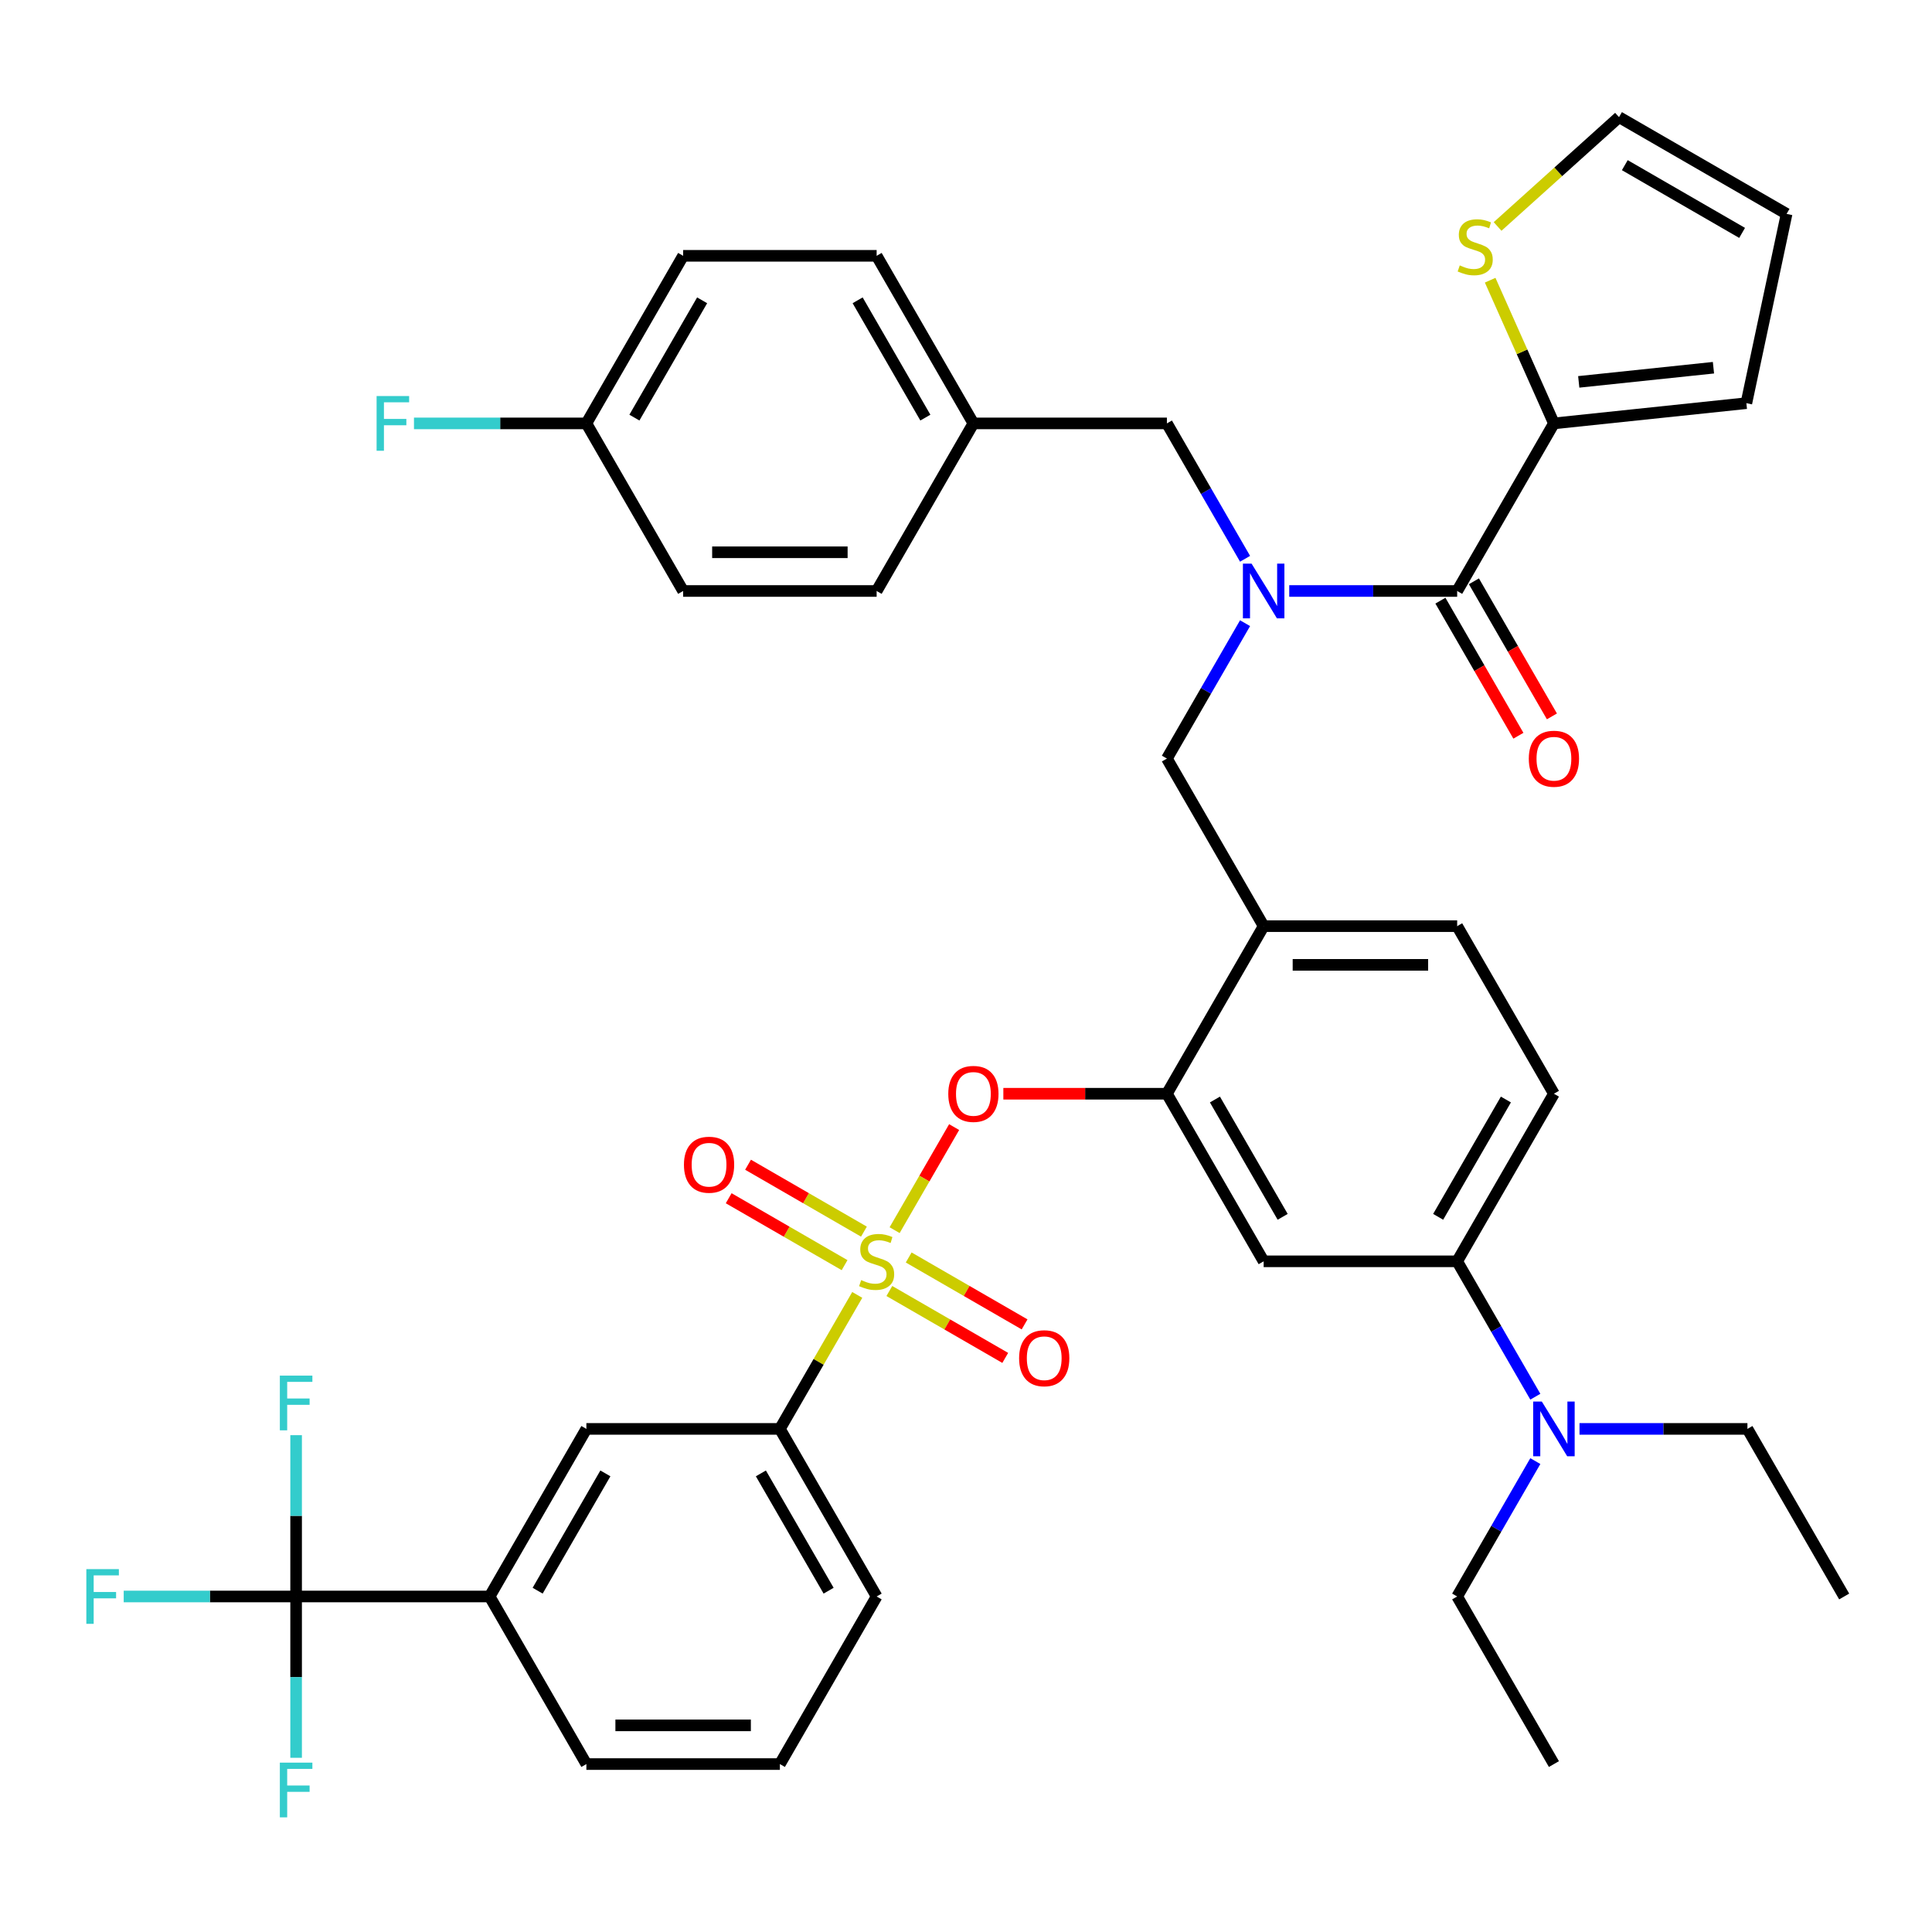 <?xml version='1.0' encoding='iso-8859-1'?>
<svg version='1.1' baseProfile='full'
              xmlns='http://www.w3.org/2000/svg'
                      xmlns:rdkit='http://www.rdkit.org/xml'
                      xmlns:xlink='http://www.w3.org/1999/xlink'
                  xml:space='preserve'
width='1000px' height='1000px' viewBox='0 0 1000 1000'>
<!-- END OF HEADER -->
<rect style='opacity:1.0;fill:#FFFFFF;stroke:none' width='1000' height='1000' x='0' y='0'> </rect>
<path class='bond-0' d='M 804.306,219.152 L 754.226,305.892' style='fill:none;fill-rule:evenodd;stroke:#000000;stroke-width:6px;stroke-linecap:butt;stroke-linejoin:miter;stroke-opacity:1' />
<path class='bond-1' d='M 804.306,219.152 L 787.807,182.093' style='fill:none;fill-rule:evenodd;stroke:#000000;stroke-width:6px;stroke-linecap:butt;stroke-linejoin:miter;stroke-opacity:1' />
<path class='bond-1' d='M 787.807,182.093 L 771.307,145.035' style='fill:none;fill-rule:evenodd;stroke:#CCCC00;stroke-width:6px;stroke-linecap:butt;stroke-linejoin:miter;stroke-opacity:1' />
<path class='bond-2' d='M 804.306,219.152 L 903.917,208.682' style='fill:none;fill-rule:evenodd;stroke:#000000;stroke-width:6px;stroke-linecap:butt;stroke-linejoin:miter;stroke-opacity:1' />
<path class='bond-2' d='M 817.154,197.659 L 886.881,190.33' style='fill:none;fill-rule:evenodd;stroke:#000000;stroke-width:6px;stroke-linecap:butt;stroke-linejoin:miter;stroke-opacity:1' />
<path class='bond-3' d='M 644.446,289.228 L 624.216,254.19' style='fill:none;fill-rule:evenodd;stroke:#0000FF;stroke-width:6px;stroke-linecap:butt;stroke-linejoin:miter;stroke-opacity:1' />
<path class='bond-3' d='M 624.216,254.19 L 603.987,219.152' style='fill:none;fill-rule:evenodd;stroke:#000000;stroke-width:6px;stroke-linecap:butt;stroke-linejoin:miter;stroke-opacity:1' />
<path class='bond-4' d='M 644.446,322.556 L 624.216,357.595' style='fill:none;fill-rule:evenodd;stroke:#0000FF;stroke-width:6px;stroke-linecap:butt;stroke-linejoin:miter;stroke-opacity:1' />
<path class='bond-4' d='M 624.216,357.595 L 603.987,392.633' style='fill:none;fill-rule:evenodd;stroke:#000000;stroke-width:6px;stroke-linecap:butt;stroke-linejoin:miter;stroke-opacity:1' />
<path class='bond-5' d='M 667.31,305.892 L 710.768,305.892' style='fill:none;fill-rule:evenodd;stroke:#0000FF;stroke-width:6px;stroke-linecap:butt;stroke-linejoin:miter;stroke-opacity:1' />
<path class='bond-5' d='M 710.768,305.892 L 754.226,305.892' style='fill:none;fill-rule:evenodd;stroke:#000000;stroke-width:6px;stroke-linecap:butt;stroke-linejoin:miter;stroke-opacity:1' />
<path class='bond-6' d='M 745.552,310.9 L 765.735,345.859' style='fill:none;fill-rule:evenodd;stroke:#000000;stroke-width:6px;stroke-linecap:butt;stroke-linejoin:miter;stroke-opacity:1' />
<path class='bond-6' d='M 765.735,345.859 L 785.919,380.817' style='fill:none;fill-rule:evenodd;stroke:#FF0000;stroke-width:6px;stroke-linecap:butt;stroke-linejoin:miter;stroke-opacity:1' />
<path class='bond-6' d='M 762.9,300.884 L 783.083,335.843' style='fill:none;fill-rule:evenodd;stroke:#000000;stroke-width:6px;stroke-linecap:butt;stroke-linejoin:miter;stroke-opacity:1' />
<path class='bond-6' d='M 783.083,335.843 L 803.267,370.801' style='fill:none;fill-rule:evenodd;stroke:#FF0000;stroke-width:6px;stroke-linecap:butt;stroke-linejoin:miter;stroke-opacity:1' />
<path class='bond-7' d='M 775.151,117.221 L 806.576,88.926' style='fill:none;fill-rule:evenodd;stroke:#CCCC00;stroke-width:6px;stroke-linecap:butt;stroke-linejoin:miter;stroke-opacity:1' />
<path class='bond-7' d='M 806.576,88.926 L 838,60.631' style='fill:none;fill-rule:evenodd;stroke:#000000;stroke-width:6px;stroke-linecap:butt;stroke-linejoin:miter;stroke-opacity:1' />
<path class='bond-8' d='M 804.306,566.115 L 754.226,652.856' style='fill:none;fill-rule:evenodd;stroke:#000000;stroke-width:6px;stroke-linecap:butt;stroke-linejoin:miter;stroke-opacity:1' />
<path class='bond-8' d='M 779.446,569.11 L 744.39,629.829' style='fill:none;fill-rule:evenodd;stroke:#000000;stroke-width:6px;stroke-linecap:butt;stroke-linejoin:miter;stroke-opacity:1' />
<path class='bond-9' d='M 804.306,566.115 L 754.226,479.374' style='fill:none;fill-rule:evenodd;stroke:#000000;stroke-width:6px;stroke-linecap:butt;stroke-linejoin:miter;stroke-opacity:1' />
<path class='bond-10' d='M 754.226,652.856 L 774.456,687.894' style='fill:none;fill-rule:evenodd;stroke:#000000;stroke-width:6px;stroke-linecap:butt;stroke-linejoin:miter;stroke-opacity:1' />
<path class='bond-10' d='M 774.456,687.894 L 794.685,722.932' style='fill:none;fill-rule:evenodd;stroke:#0000FF;stroke-width:6px;stroke-linecap:butt;stroke-linejoin:miter;stroke-opacity:1' />
<path class='bond-11' d='M 754.226,652.856 L 654.066,652.856' style='fill:none;fill-rule:evenodd;stroke:#000000;stroke-width:6px;stroke-linecap:butt;stroke-linejoin:miter;stroke-opacity:1' />
<path class='bond-12' d='M 654.066,652.856 L 603.987,566.115' style='fill:none;fill-rule:evenodd;stroke:#000000;stroke-width:6px;stroke-linecap:butt;stroke-linejoin:miter;stroke-opacity:1' />
<path class='bond-12' d='M 663.903,629.829 L 628.847,569.11' style='fill:none;fill-rule:evenodd;stroke:#000000;stroke-width:6px;stroke-linecap:butt;stroke-linejoin:miter;stroke-opacity:1' />
<path class='bond-13' d='M 603.987,566.115 L 654.066,479.374' style='fill:none;fill-rule:evenodd;stroke:#000000;stroke-width:6px;stroke-linecap:butt;stroke-linejoin:miter;stroke-opacity:1' />
<path class='bond-14' d='M 603.987,566.115 L 561.659,566.115' style='fill:none;fill-rule:evenodd;stroke:#000000;stroke-width:6px;stroke-linecap:butt;stroke-linejoin:miter;stroke-opacity:1' />
<path class='bond-14' d='M 561.659,566.115 L 519.331,566.115' style='fill:none;fill-rule:evenodd;stroke:#FF0000;stroke-width:6px;stroke-linecap:butt;stroke-linejoin:miter;stroke-opacity:1' />
<path class='bond-15' d='M 654.066,479.374 L 754.226,479.374' style='fill:none;fill-rule:evenodd;stroke:#000000;stroke-width:6px;stroke-linecap:butt;stroke-linejoin:miter;stroke-opacity:1' />
<path class='bond-15' d='M 669.09,499.406 L 739.202,499.406' style='fill:none;fill-rule:evenodd;stroke:#000000;stroke-width:6px;stroke-linecap:butt;stroke-linejoin:miter;stroke-opacity:1' />
<path class='bond-16' d='M 654.066,479.374 L 603.987,392.633' style='fill:none;fill-rule:evenodd;stroke:#000000;stroke-width:6px;stroke-linecap:butt;stroke-linejoin:miter;stroke-opacity:1' />
<path class='bond-17' d='M 493.86,583.379 L 478.458,610.054' style='fill:none;fill-rule:evenodd;stroke:#FF0000;stroke-width:6px;stroke-linecap:butt;stroke-linejoin:miter;stroke-opacity:1' />
<path class='bond-17' d='M 478.458,610.054 L 463.057,636.73' style='fill:none;fill-rule:evenodd;stroke:#CCCC00;stroke-width:6px;stroke-linecap:butt;stroke-linejoin:miter;stroke-opacity:1' />
<path class='bond-18' d='M 443.711,670.24 L 423.689,704.918' style='fill:none;fill-rule:evenodd;stroke:#CCCC00;stroke-width:6px;stroke-linecap:butt;stroke-linejoin:miter;stroke-opacity:1' />
<path class='bond-18' d='M 423.689,704.918 L 403.667,739.596' style='fill:none;fill-rule:evenodd;stroke:#000000;stroke-width:6px;stroke-linecap:butt;stroke-linejoin:miter;stroke-opacity:1' />
<path class='bond-19' d='M 460.323,668.218 L 490.317,685.535' style='fill:none;fill-rule:evenodd;stroke:#CCCC00;stroke-width:6px;stroke-linecap:butt;stroke-linejoin:miter;stroke-opacity:1' />
<path class='bond-19' d='M 490.317,685.535 L 520.31,702.851' style='fill:none;fill-rule:evenodd;stroke:#FF0000;stroke-width:6px;stroke-linecap:butt;stroke-linejoin:miter;stroke-opacity:1' />
<path class='bond-19' d='M 470.339,650.87 L 500.333,668.186' style='fill:none;fill-rule:evenodd;stroke:#CCCC00;stroke-width:6px;stroke-linecap:butt;stroke-linejoin:miter;stroke-opacity:1' />
<path class='bond-19' d='M 500.333,668.186 L 530.326,685.503' style='fill:none;fill-rule:evenodd;stroke:#FF0000;stroke-width:6px;stroke-linecap:butt;stroke-linejoin:miter;stroke-opacity:1' />
<path class='bond-20' d='M 447.171,637.494 L 417.178,620.177' style='fill:none;fill-rule:evenodd;stroke:#CCCC00;stroke-width:6px;stroke-linecap:butt;stroke-linejoin:miter;stroke-opacity:1' />
<path class='bond-20' d='M 417.178,620.177 L 387.184,602.86' style='fill:none;fill-rule:evenodd;stroke:#FF0000;stroke-width:6px;stroke-linecap:butt;stroke-linejoin:miter;stroke-opacity:1' />
<path class='bond-20' d='M 437.155,654.842 L 407.162,637.525' style='fill:none;fill-rule:evenodd;stroke:#CCCC00;stroke-width:6px;stroke-linecap:butt;stroke-linejoin:miter;stroke-opacity:1' />
<path class='bond-20' d='M 407.162,637.525 L 377.168,620.208' style='fill:none;fill-rule:evenodd;stroke:#FF0000;stroke-width:6px;stroke-linecap:butt;stroke-linejoin:miter;stroke-opacity:1' />
<path class='bond-21' d='M 353.588,132.411 L 303.508,219.152' style='fill:none;fill-rule:evenodd;stroke:#000000;stroke-width:6px;stroke-linecap:butt;stroke-linejoin:miter;stroke-opacity:1' />
<path class='bond-21' d='M 363.424,155.438 L 328.368,216.156' style='fill:none;fill-rule:evenodd;stroke:#000000;stroke-width:6px;stroke-linecap:butt;stroke-linejoin:miter;stroke-opacity:1' />
<path class='bond-22' d='M 353.588,132.411 L 453.747,132.411' style='fill:none;fill-rule:evenodd;stroke:#000000;stroke-width:6px;stroke-linecap:butt;stroke-linejoin:miter;stroke-opacity:1' />
<path class='bond-23' d='M 303.508,219.152 L 353.588,305.892' style='fill:none;fill-rule:evenodd;stroke:#000000;stroke-width:6px;stroke-linecap:butt;stroke-linejoin:miter;stroke-opacity:1' />
<path class='bond-24' d='M 303.508,219.152 L 258.89,219.152' style='fill:none;fill-rule:evenodd;stroke:#000000;stroke-width:6px;stroke-linecap:butt;stroke-linejoin:miter;stroke-opacity:1' />
<path class='bond-24' d='M 258.89,219.152 L 214.272,219.152' style='fill:none;fill-rule:evenodd;stroke:#33CCCC;stroke-width:6px;stroke-linecap:butt;stroke-linejoin:miter;stroke-opacity:1' />
<path class='bond-25' d='M 353.588,305.892 L 453.747,305.892' style='fill:none;fill-rule:evenodd;stroke:#000000;stroke-width:6px;stroke-linecap:butt;stroke-linejoin:miter;stroke-opacity:1' />
<path class='bond-25' d='M 368.611,285.86 L 438.723,285.86' style='fill:none;fill-rule:evenodd;stroke:#000000;stroke-width:6px;stroke-linecap:butt;stroke-linejoin:miter;stroke-opacity:1' />
<path class='bond-26' d='M 453.747,305.892 L 503.827,219.152' style='fill:none;fill-rule:evenodd;stroke:#000000;stroke-width:6px;stroke-linecap:butt;stroke-linejoin:miter;stroke-opacity:1' />
<path class='bond-27' d='M 503.827,219.152 L 453.747,132.411' style='fill:none;fill-rule:evenodd;stroke:#000000;stroke-width:6px;stroke-linecap:butt;stroke-linejoin:miter;stroke-opacity:1' />
<path class='bond-27' d='M 478.967,216.156 L 443.911,155.438' style='fill:none;fill-rule:evenodd;stroke:#000000;stroke-width:6px;stroke-linecap:butt;stroke-linejoin:miter;stroke-opacity:1' />
<path class='bond-28' d='M 503.827,219.152 L 603.987,219.152' style='fill:none;fill-rule:evenodd;stroke:#000000;stroke-width:6px;stroke-linecap:butt;stroke-linejoin:miter;stroke-opacity:1' />
<path class='bond-29' d='M 153.268,826.337 L 253.428,826.337' style='fill:none;fill-rule:evenodd;stroke:#000000;stroke-width:6px;stroke-linecap:butt;stroke-linejoin:miter;stroke-opacity:1' />
<path class='bond-30' d='M 153.268,826.337 L 108.65,826.337' style='fill:none;fill-rule:evenodd;stroke:#000000;stroke-width:6px;stroke-linecap:butt;stroke-linejoin:miter;stroke-opacity:1' />
<path class='bond-30' d='M 108.65,826.337 L 64.032,826.337' style='fill:none;fill-rule:evenodd;stroke:#33CCCC;stroke-width:6px;stroke-linecap:butt;stroke-linejoin:miter;stroke-opacity:1' />
<path class='bond-31' d='M 153.268,826.337 L 153.268,784.589' style='fill:none;fill-rule:evenodd;stroke:#000000;stroke-width:6px;stroke-linecap:butt;stroke-linejoin:miter;stroke-opacity:1' />
<path class='bond-31' d='M 153.268,784.589 L 153.268,742.842' style='fill:none;fill-rule:evenodd;stroke:#33CCCC;stroke-width:6px;stroke-linecap:butt;stroke-linejoin:miter;stroke-opacity:1' />
<path class='bond-32' d='M 153.268,826.337 L 153.268,868.085' style='fill:none;fill-rule:evenodd;stroke:#000000;stroke-width:6px;stroke-linecap:butt;stroke-linejoin:miter;stroke-opacity:1' />
<path class='bond-32' d='M 153.268,868.085 L 153.268,909.833' style='fill:none;fill-rule:evenodd;stroke:#33CCCC;stroke-width:6px;stroke-linecap:butt;stroke-linejoin:miter;stroke-opacity:1' />
<path class='bond-33' d='M 403.667,739.596 L 303.508,739.596' style='fill:none;fill-rule:evenodd;stroke:#000000;stroke-width:6px;stroke-linecap:butt;stroke-linejoin:miter;stroke-opacity:1' />
<path class='bond-34' d='M 403.667,739.596 L 453.747,826.337' style='fill:none;fill-rule:evenodd;stroke:#000000;stroke-width:6px;stroke-linecap:butt;stroke-linejoin:miter;stroke-opacity:1' />
<path class='bond-34' d='M 393.831,762.624 L 428.887,823.342' style='fill:none;fill-rule:evenodd;stroke:#000000;stroke-width:6px;stroke-linecap:butt;stroke-linejoin:miter;stroke-opacity:1' />
<path class='bond-35' d='M 253.428,826.337 L 303.508,739.596' style='fill:none;fill-rule:evenodd;stroke:#000000;stroke-width:6px;stroke-linecap:butt;stroke-linejoin:miter;stroke-opacity:1' />
<path class='bond-35' d='M 278.288,823.342 L 313.344,762.624' style='fill:none;fill-rule:evenodd;stroke:#000000;stroke-width:6px;stroke-linecap:butt;stroke-linejoin:miter;stroke-opacity:1' />
<path class='bond-36' d='M 253.428,826.337 L 303.508,913.078' style='fill:none;fill-rule:evenodd;stroke:#000000;stroke-width:6px;stroke-linecap:butt;stroke-linejoin:miter;stroke-opacity:1' />
<path class='bond-37' d='M 453.747,826.337 L 403.667,913.078' style='fill:none;fill-rule:evenodd;stroke:#000000;stroke-width:6px;stroke-linecap:butt;stroke-linejoin:miter;stroke-opacity:1' />
<path class='bond-38' d='M 794.685,756.26 L 774.456,791.299' style='fill:none;fill-rule:evenodd;stroke:#0000FF;stroke-width:6px;stroke-linecap:butt;stroke-linejoin:miter;stroke-opacity:1' />
<path class='bond-38' d='M 774.456,791.299 L 754.226,826.337' style='fill:none;fill-rule:evenodd;stroke:#000000;stroke-width:6px;stroke-linecap:butt;stroke-linejoin:miter;stroke-opacity:1' />
<path class='bond-39' d='M 817.55,739.596 L 861.008,739.596' style='fill:none;fill-rule:evenodd;stroke:#0000FF;stroke-width:6px;stroke-linecap:butt;stroke-linejoin:miter;stroke-opacity:1' />
<path class='bond-39' d='M 861.008,739.596 L 904.466,739.596' style='fill:none;fill-rule:evenodd;stroke:#000000;stroke-width:6px;stroke-linecap:butt;stroke-linejoin:miter;stroke-opacity:1' />
<path class='bond-40' d='M 754.226,826.337 L 804.306,913.078' style='fill:none;fill-rule:evenodd;stroke:#000000;stroke-width:6px;stroke-linecap:butt;stroke-linejoin:miter;stroke-opacity:1' />
<path class='bond-41' d='M 904.466,739.596 L 954.545,826.337' style='fill:none;fill-rule:evenodd;stroke:#000000;stroke-width:6px;stroke-linecap:butt;stroke-linejoin:miter;stroke-opacity:1' />
<path class='bond-42' d='M 303.508,913.078 L 403.667,913.078' style='fill:none;fill-rule:evenodd;stroke:#000000;stroke-width:6px;stroke-linecap:butt;stroke-linejoin:miter;stroke-opacity:1' />
<path class='bond-42' d='M 318.532,893.046 L 388.643,893.046' style='fill:none;fill-rule:evenodd;stroke:#000000;stroke-width:6px;stroke-linecap:butt;stroke-linejoin:miter;stroke-opacity:1' />
<path class='bond-43' d='M 903.917,208.682 L 924.741,110.711' style='fill:none;fill-rule:evenodd;stroke:#000000;stroke-width:6px;stroke-linecap:butt;stroke-linejoin:miter;stroke-opacity:1' />
<path class='bond-44' d='M 838,60.631 L 924.741,110.711' style='fill:none;fill-rule:evenodd;stroke:#000000;stroke-width:6px;stroke-linecap:butt;stroke-linejoin:miter;stroke-opacity:1' />
<path class='bond-44' d='M 840.996,85.491 L 901.714,120.547' style='fill:none;fill-rule:evenodd;stroke:#000000;stroke-width:6px;stroke-linecap:butt;stroke-linejoin:miter;stroke-opacity:1' />
<path  class='atom-1' d='M 647.806 291.732
L 657.086 306.732
Q 658.006 308.212, 659.486 310.892
Q 660.966 313.572, 661.046 313.732
L 661.046 291.732
L 664.806 291.732
L 664.806 320.052
L 660.926 320.052
L 650.966 303.652
Q 649.806 301.732, 648.566 299.532
Q 647.366 297.332, 647.006 296.652
L 647.006 320.052
L 643.326 320.052
L 643.326 291.732
L 647.806 291.732
' fill='#0000FF'/>
<path  class='atom-3' d='M 755.567 137.371
Q 755.887 137.491, 757.207 138.051
Q 758.527 138.611, 759.967 138.971
Q 761.447 139.291, 762.887 139.291
Q 765.567 139.291, 767.127 138.011
Q 768.687 136.691, 768.687 134.411
Q 768.687 132.851, 767.887 131.891
Q 767.127 130.931, 765.927 130.411
Q 764.727 129.891, 762.727 129.291
Q 760.207 128.531, 758.687 127.811
Q 757.207 127.091, 756.127 125.571
Q 755.087 124.051, 755.087 121.491
Q 755.087 117.931, 757.487 115.731
Q 759.927 113.531, 764.727 113.531
Q 768.007 113.531, 771.727 115.091
L 770.807 118.171
Q 767.407 116.771, 764.847 116.771
Q 762.087 116.771, 760.567 117.931
Q 759.047 119.051, 759.087 121.011
Q 759.087 122.531, 759.847 123.451
Q 760.647 124.371, 761.767 124.891
Q 762.927 125.411, 764.847 126.011
Q 767.407 126.811, 768.927 127.611
Q 770.447 128.411, 771.527 130.051
Q 772.647 131.651, 772.647 134.411
Q 772.647 138.331, 770.007 140.451
Q 767.407 142.531, 763.047 142.531
Q 760.527 142.531, 758.607 141.971
Q 756.727 141.451, 754.487 140.531
L 755.567 137.371
' fill='#CCCC00'/>
<path  class='atom-11' d='M 490.827 566.195
Q 490.827 559.395, 494.187 555.595
Q 497.547 551.795, 503.827 551.795
Q 510.107 551.795, 513.467 555.595
Q 516.827 559.395, 516.827 566.195
Q 516.827 573.075, 513.427 576.995
Q 510.027 580.875, 503.827 580.875
Q 497.587 580.875, 494.187 576.995
Q 490.827 573.115, 490.827 566.195
M 503.827 577.675
Q 508.147 577.675, 510.467 574.795
Q 512.827 571.875, 512.827 566.195
Q 512.827 560.635, 510.467 557.835
Q 508.147 554.995, 503.827 554.995
Q 499.507 554.995, 497.147 557.795
Q 494.827 560.595, 494.827 566.195
Q 494.827 571.915, 497.147 574.795
Q 499.507 577.675, 503.827 577.675
' fill='#FF0000'/>
<path  class='atom-12' d='M 445.747 662.576
Q 446.067 662.696, 447.387 663.256
Q 448.707 663.816, 450.147 664.176
Q 451.627 664.496, 453.067 664.496
Q 455.747 664.496, 457.307 663.216
Q 458.867 661.896, 458.867 659.616
Q 458.867 658.056, 458.067 657.096
Q 457.307 656.136, 456.107 655.616
Q 454.907 655.096, 452.907 654.496
Q 450.387 653.736, 448.867 653.016
Q 447.387 652.296, 446.307 650.776
Q 445.267 649.256, 445.267 646.696
Q 445.267 643.136, 447.667 640.936
Q 450.107 638.736, 454.907 638.736
Q 458.187 638.736, 461.907 640.296
L 460.987 643.376
Q 457.587 641.976, 455.027 641.976
Q 452.267 641.976, 450.747 643.136
Q 449.227 644.256, 449.267 646.216
Q 449.267 647.736, 450.027 648.656
Q 450.827 649.576, 451.947 650.096
Q 453.107 650.616, 455.027 651.216
Q 457.587 652.016, 459.107 652.816
Q 460.627 653.616, 461.707 655.256
Q 462.827 656.856, 462.827 659.616
Q 462.827 663.536, 460.187 665.656
Q 457.587 667.736, 453.227 667.736
Q 450.707 667.736, 448.787 667.176
Q 446.907 666.656, 444.667 665.736
L 445.747 662.576
' fill='#CCCC00'/>
<path  class='atom-13' d='M 527.488 703.015
Q 527.488 696.215, 530.848 692.415
Q 534.208 688.615, 540.488 688.615
Q 546.768 688.615, 550.128 692.415
Q 553.488 696.215, 553.488 703.015
Q 553.488 709.895, 550.088 713.815
Q 546.688 717.695, 540.488 717.695
Q 534.248 717.695, 530.848 713.815
Q 527.488 709.935, 527.488 703.015
M 540.488 714.495
Q 544.808 714.495, 547.128 711.615
Q 549.488 708.695, 549.488 703.015
Q 549.488 697.455, 547.128 694.655
Q 544.808 691.815, 540.488 691.815
Q 536.168 691.815, 533.808 694.615
Q 531.488 697.415, 531.488 703.015
Q 531.488 708.735, 533.808 711.615
Q 536.168 714.495, 540.488 714.495
' fill='#FF0000'/>
<path  class='atom-14' d='M 354.006 602.856
Q 354.006 596.056, 357.366 592.256
Q 360.726 588.456, 367.006 588.456
Q 373.286 588.456, 376.646 592.256
Q 380.006 596.056, 380.006 602.856
Q 380.006 609.736, 376.606 613.656
Q 373.206 617.536, 367.006 617.536
Q 360.766 617.536, 357.366 613.656
Q 354.006 609.776, 354.006 602.856
M 367.006 614.336
Q 371.326 614.336, 373.646 611.456
Q 376.006 608.536, 376.006 602.856
Q 376.006 597.296, 373.646 594.496
Q 371.326 591.656, 367.006 591.656
Q 362.686 591.656, 360.326 594.456
Q 358.006 597.256, 358.006 602.856
Q 358.006 608.576, 360.326 611.456
Q 362.686 614.336, 367.006 614.336
' fill='#FF0000'/>
<path  class='atom-22' d='M 194.928 204.992
L 211.768 204.992
L 211.768 208.232
L 198.728 208.232
L 198.728 216.832
L 210.328 216.832
L 210.328 220.112
L 198.728 220.112
L 198.728 233.312
L 194.928 233.312
L 194.928 204.992
' fill='#33CCCC'/>
<path  class='atom-27' d='M 44.689 812.177
L 61.529 812.177
L 61.529 815.417
L 48.489 815.417
L 48.489 824.017
L 60.089 824.017
L 60.089 827.297
L 48.489 827.297
L 48.489 840.497
L 44.689 840.497
L 44.689 812.177
' fill='#33CCCC'/>
<path  class='atom-28' d='M 144.848 712.018
L 161.688 712.018
L 161.688 715.258
L 148.648 715.258
L 148.648 723.858
L 160.248 723.858
L 160.248 727.138
L 148.648 727.138
L 148.648 740.338
L 144.848 740.338
L 144.848 712.018
' fill='#33CCCC'/>
<path  class='atom-29' d='M 144.848 912.337
L 161.688 912.337
L 161.688 915.577
L 148.648 915.577
L 148.648 924.177
L 160.248 924.177
L 160.248 927.457
L 148.648 927.457
L 148.648 940.657
L 144.848 940.657
L 144.848 912.337
' fill='#33CCCC'/>
<path  class='atom-31' d='M 798.046 725.436
L 807.326 740.436
Q 808.246 741.916, 809.726 744.596
Q 811.206 747.276, 811.286 747.436
L 811.286 725.436
L 815.046 725.436
L 815.046 753.756
L 811.166 753.756
L 801.206 737.356
Q 800.046 735.436, 798.806 733.236
Q 797.606 731.036, 797.246 730.356
L 797.246 753.756
L 793.566 753.756
L 793.566 725.436
L 798.046 725.436
' fill='#0000FF'/>
<path  class='atom-40' d='M 791.306 392.713
Q 791.306 385.913, 794.666 382.113
Q 798.026 378.313, 804.306 378.313
Q 810.586 378.313, 813.946 382.113
Q 817.306 385.913, 817.306 392.713
Q 817.306 399.593, 813.906 403.513
Q 810.506 407.393, 804.306 407.393
Q 798.066 407.393, 794.666 403.513
Q 791.306 399.633, 791.306 392.713
M 804.306 404.193
Q 808.626 404.193, 810.946 401.313
Q 813.306 398.393, 813.306 392.713
Q 813.306 387.153, 810.946 384.353
Q 808.626 381.513, 804.306 381.513
Q 799.986 381.513, 797.626 384.313
Q 795.306 387.113, 795.306 392.713
Q 795.306 398.433, 797.626 401.313
Q 799.986 404.193, 804.306 404.193
' fill='#FF0000'/>
</svg>
